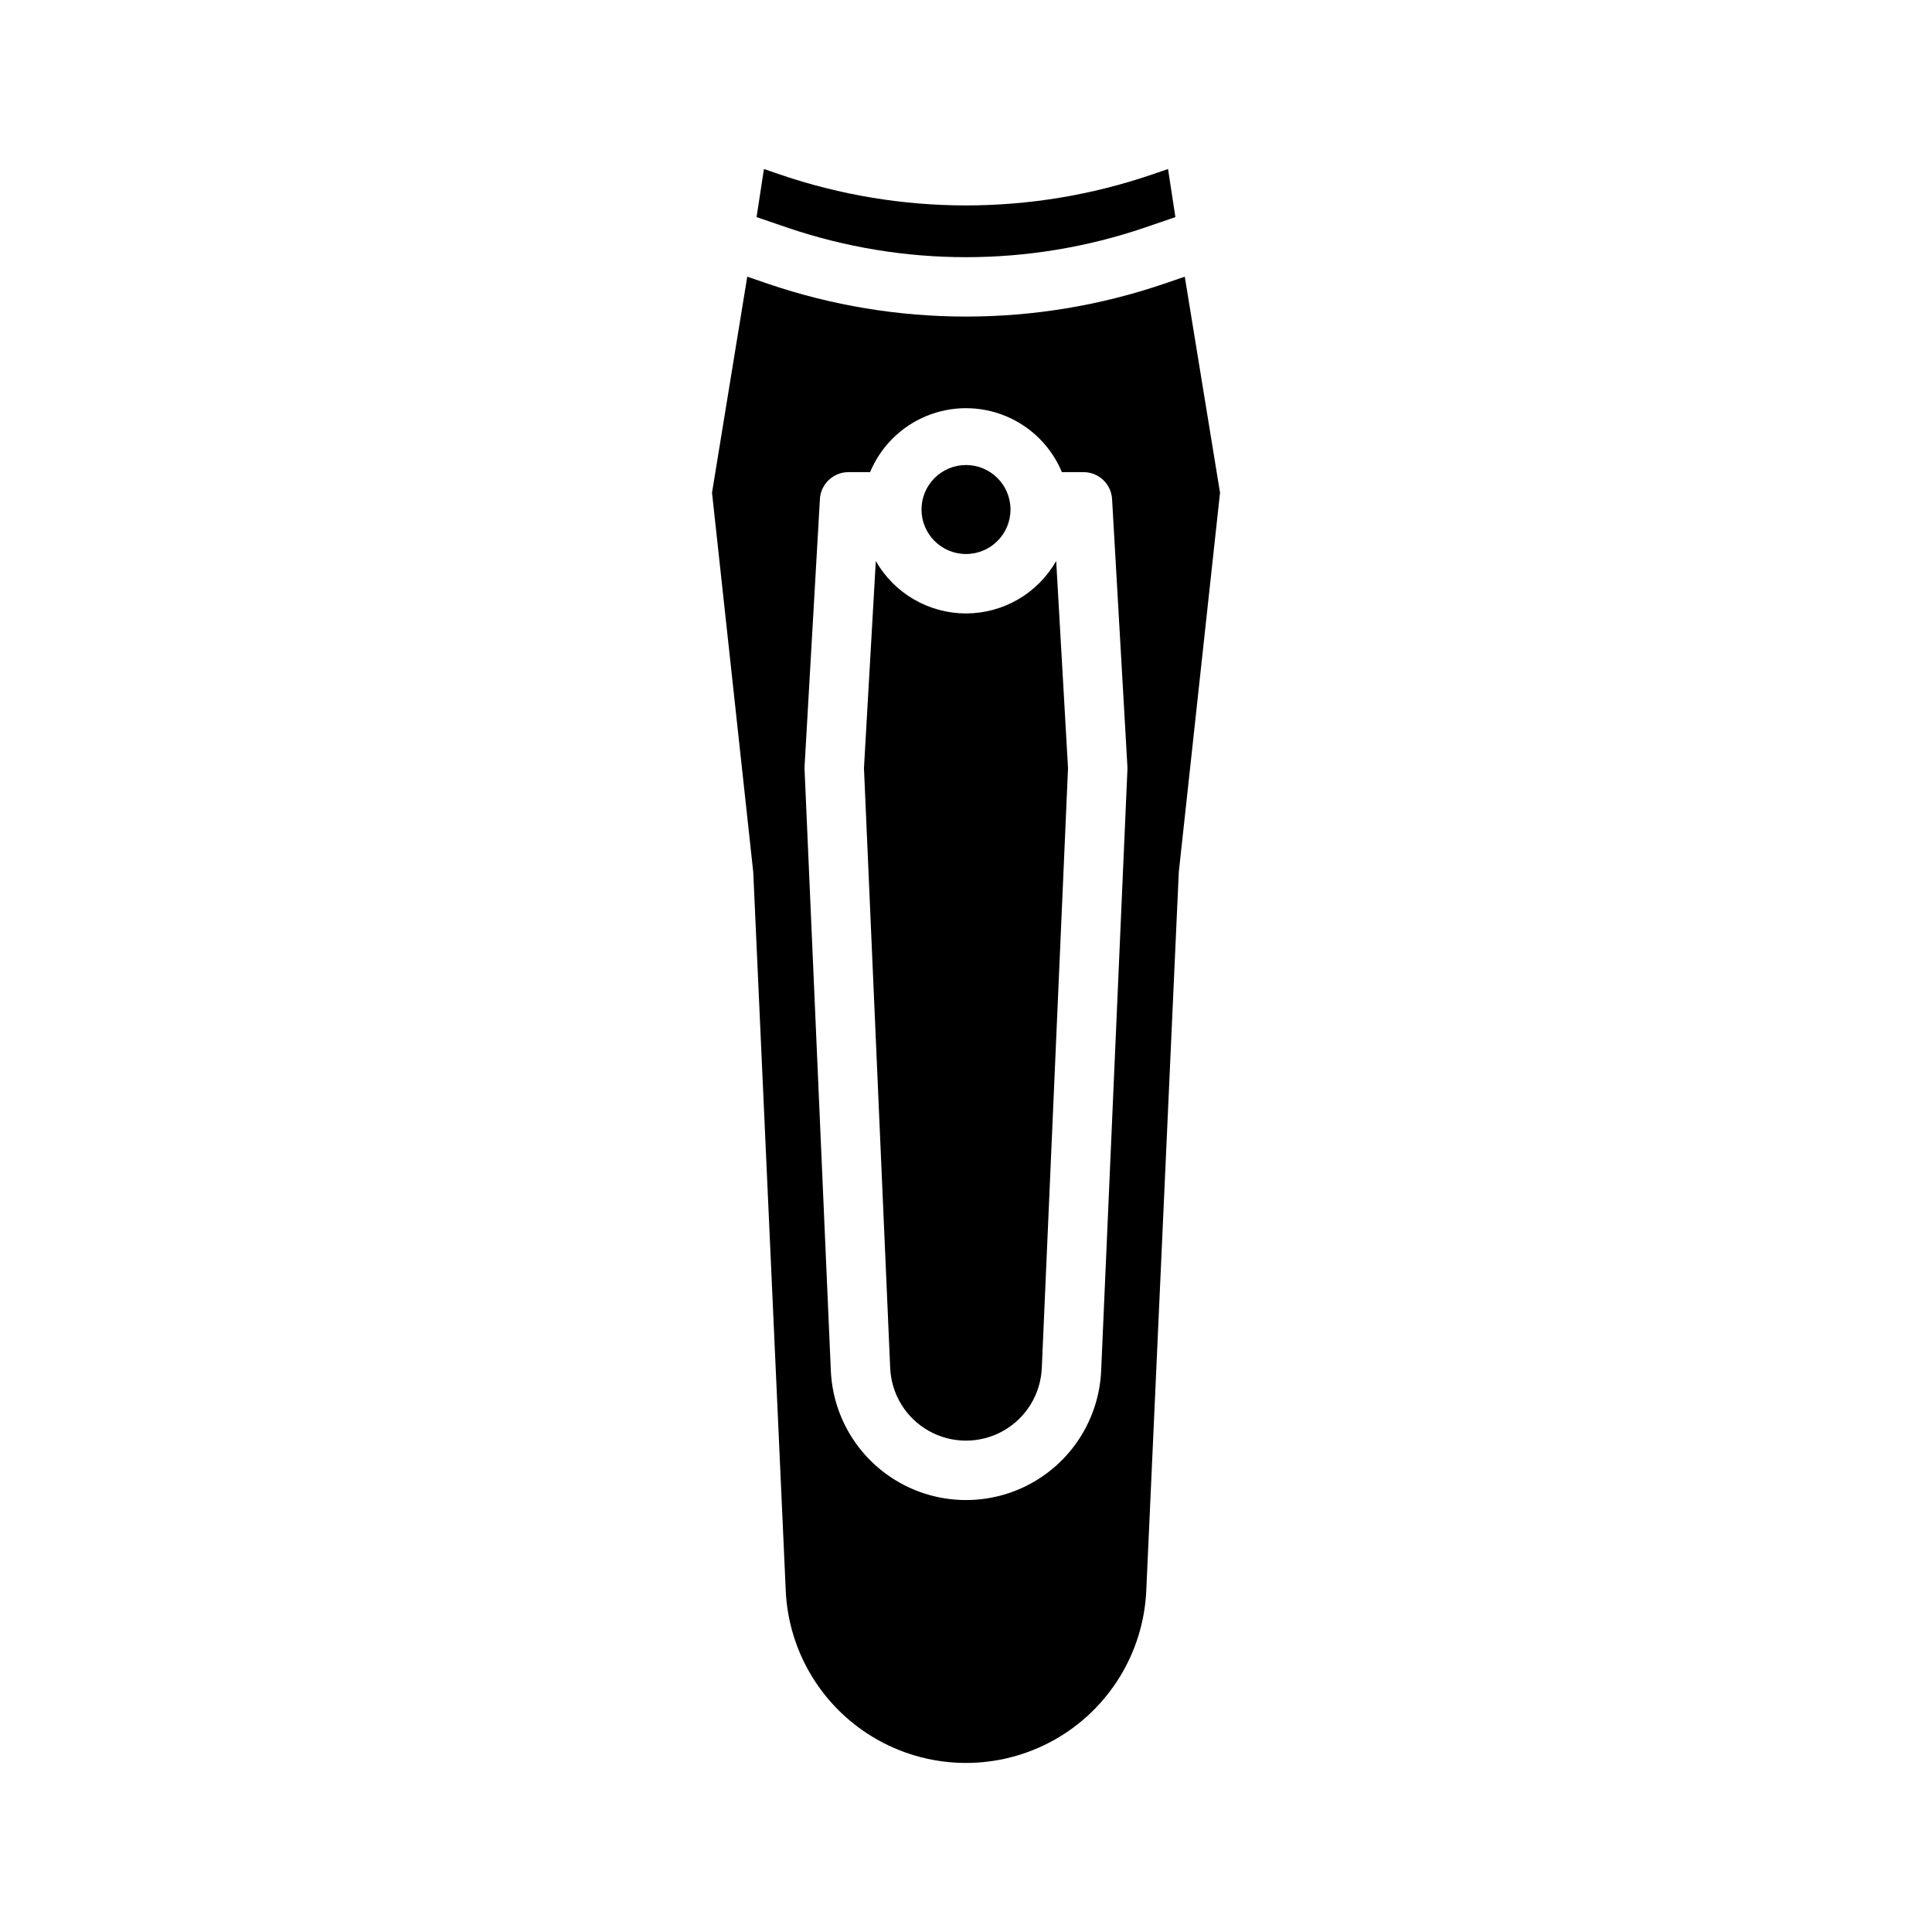 <?xml version="1.0" encoding="UTF-8"?>
<!-- Uploaded to: SVG Repo, www.svgrepo.com, Generator: SVG Repo Mixer Tools -->
<svg fill="#000000" width="800px" height="800px" version="1.1" viewBox="144 144 512 512" xmlns="http://www.w3.org/2000/svg">
 <g>
  <path d="m411.79 279.03c0 6.512-5.277 11.789-11.789 11.789s-11.793-5.277-11.793-11.789 5.281-11.793 11.793-11.793 11.789 5.281 11.789 11.793"/>
  <path d="m400 306.57c-4.856-0.004-9.625-1.293-13.82-3.731-4.199-2.438-7.676-5.945-10.082-10.16l-3.137 54.891 6.949 158.97c0.301 6.973 4.191 13.289 10.285 16.691 6.094 3.402 13.512 3.402 19.605 0 6.094-3.402 9.984-9.719 10.289-16.691l6.949-158.97-3.137-54.891h-0.004c-2.406 4.215-5.883 7.723-10.082 10.16-4.195 2.438-8.965 3.727-13.816 3.731z"/>
  <path d="m447.45 204.29 8.043-2.754-1.949-12.746-4.363 1.496h-0.004c-31.887 10.871-66.477 10.871-98.363 0l-4.363-1.496-1.953 12.742 8.043 2.754c30.766 10.492 64.145 10.492 94.91 0.004z"/>
  <path d="m452.56 219.18c-34.074 11.621-71.043 11.621-105.12 0l-5.41-1.859-9.34 57.246 10.898 100.26c0.02 0.164 0.031 0.328 0.039 0.492l8.605 190.22-0.004 0.004c0.754 16.555 10.02 31.535 24.492 39.605 14.473 8.066 32.09 8.066 46.566 0 14.473-8.07 23.738-23.051 24.488-39.605l8.609-190.22c0.008-0.164 0.02-0.332 0.039-0.492l10.898-100.26-9.34-57.246zm-9.777 128.68-6.965 159.38c-0.543 12.422-7.484 23.68-18.34 29.742-10.859 6.059-24.082 6.062-34.941 0.004-10.859-6.055-17.809-17.309-18.355-29.73l-6.965-159.35c-0.016-0.25-0.016-0.5 0-0.75l4.07-70.945h-0.004c0.27-4.102 3.754-7.242 7.859-7.086h5.438c2.801-6.731 8.156-12.074 14.895-14.863 6.738-2.785 14.305-2.785 21.043 0 6.734 2.789 12.094 8.133 14.895 14.863h5.438c4.106-0.156 7.59 2.984 7.856 7.086l4.07 71.027c0.016 0.207 0.02 0.418 0.008 0.625z"/>
 </g>
</svg>